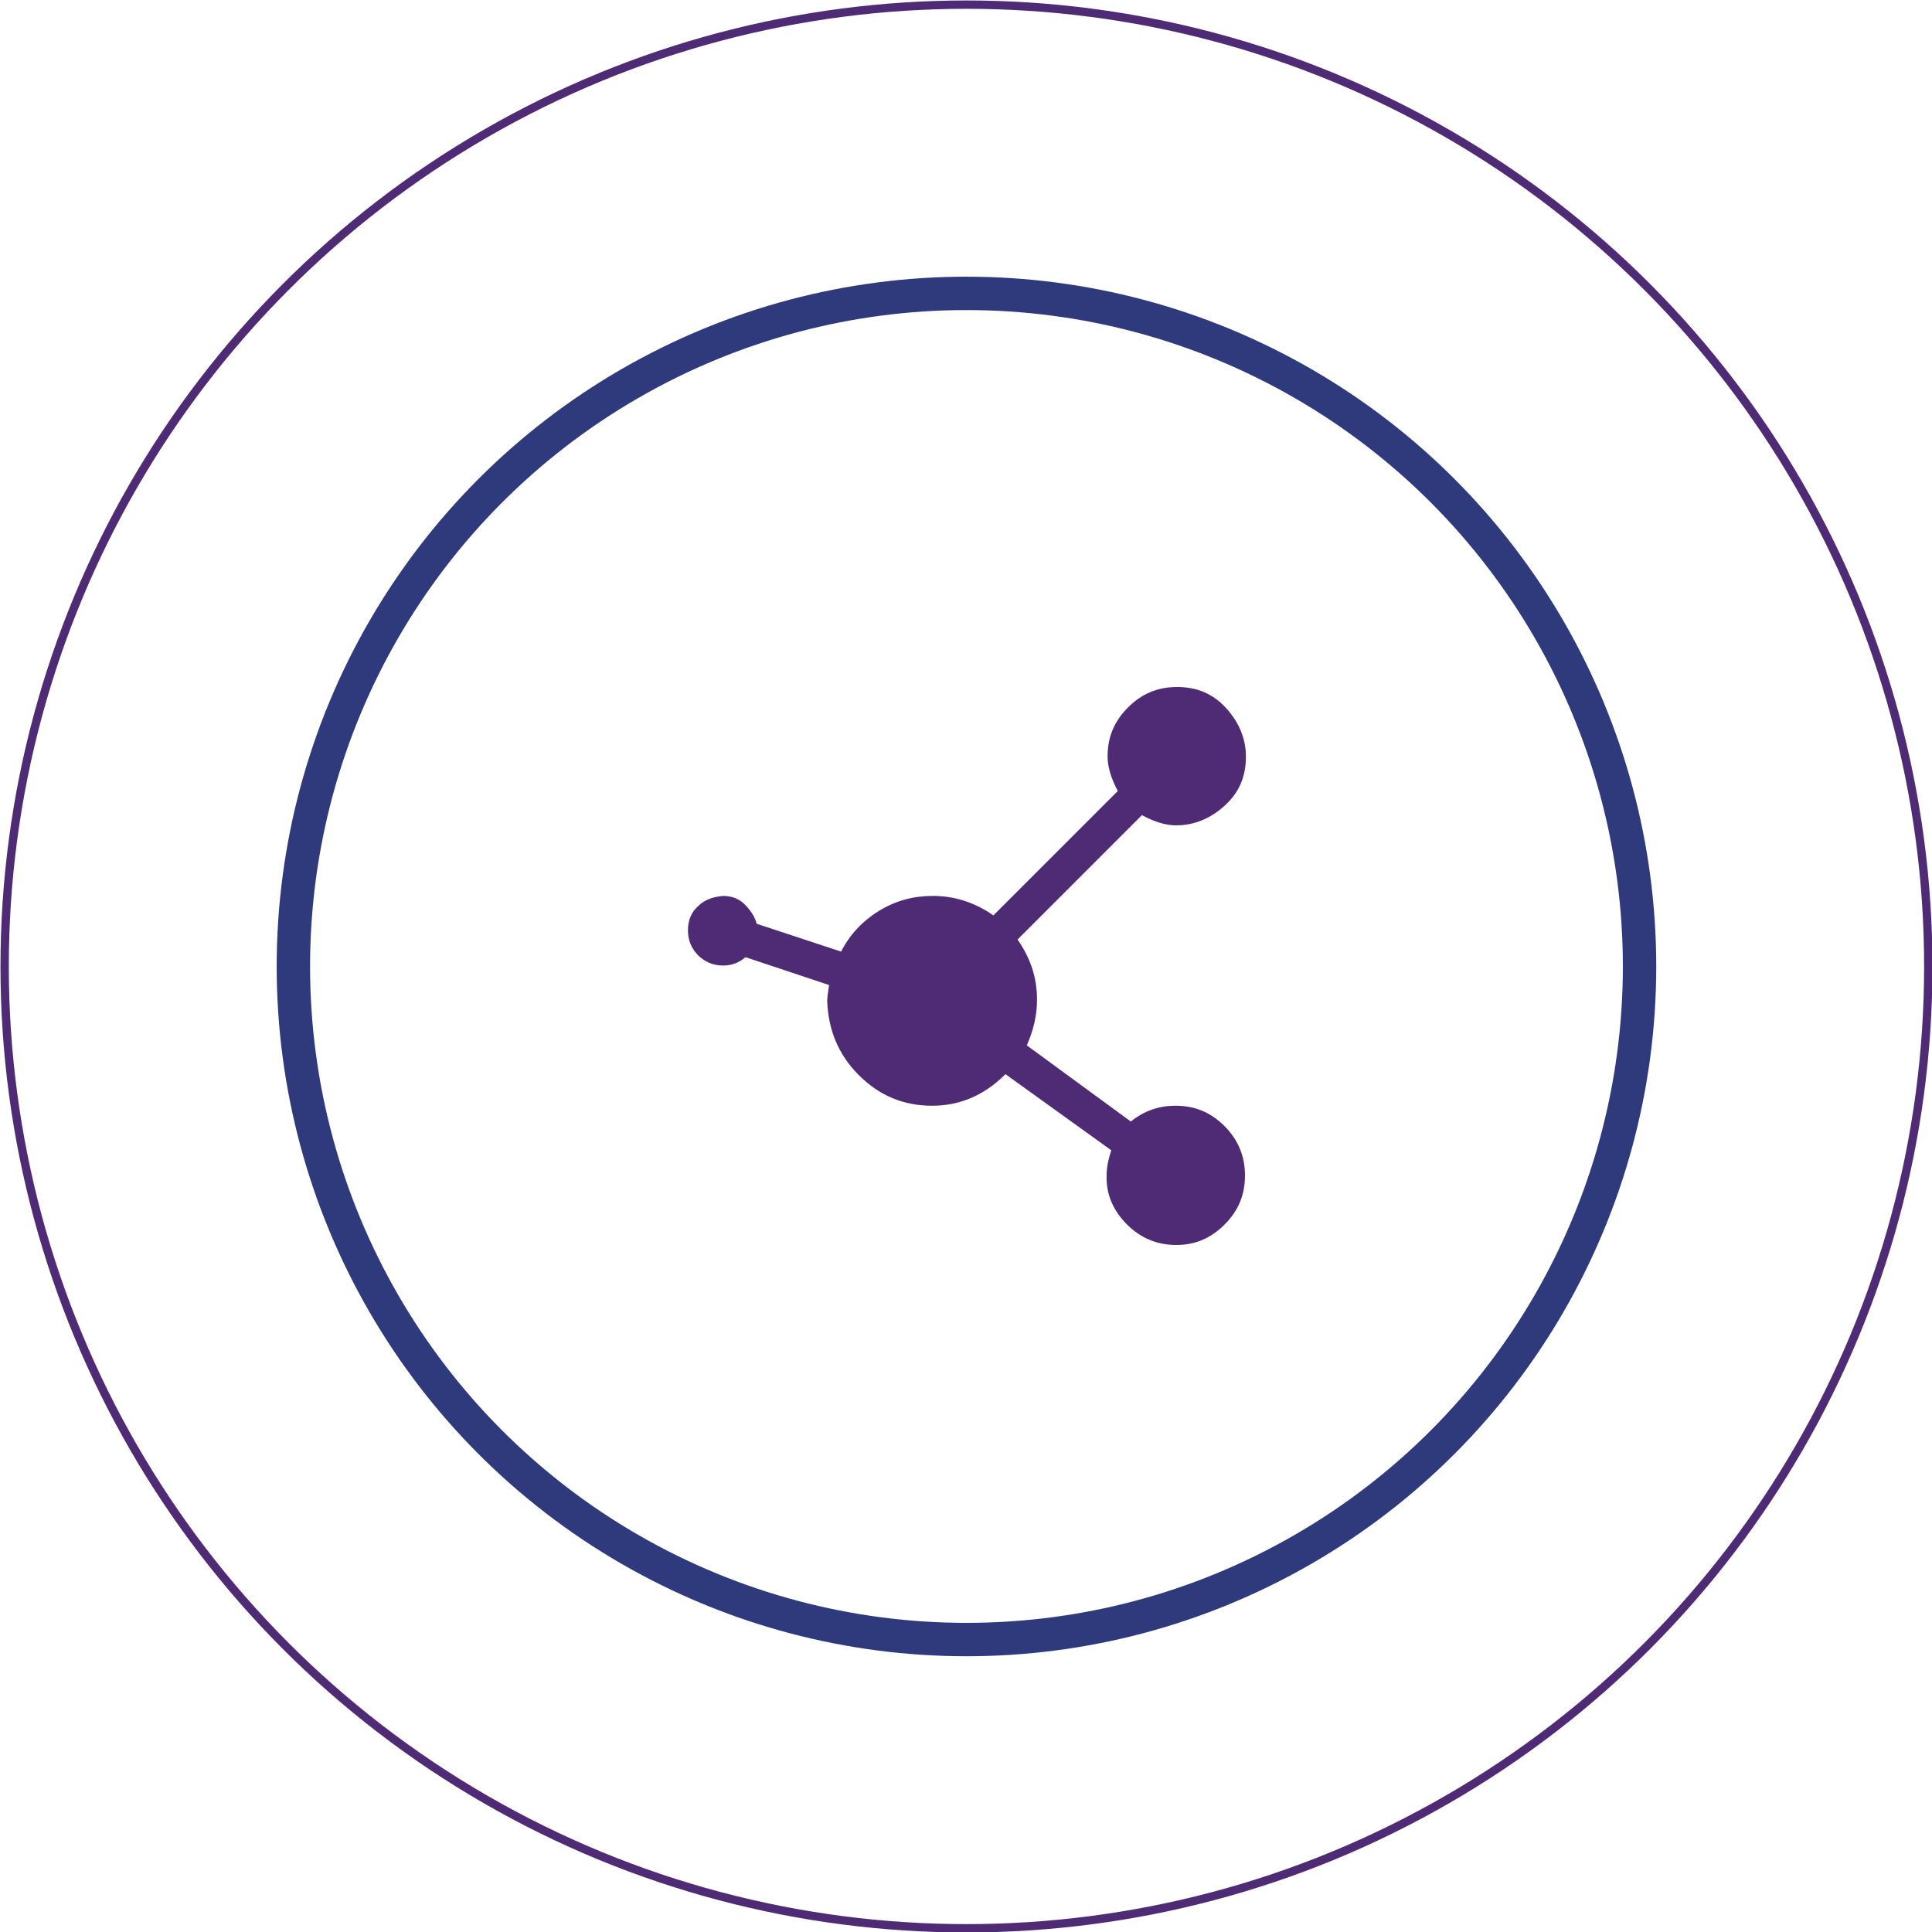 <?xml version="1.0" encoding="utf-8"?>
<!-- Generator: Adobe Illustrator 22.1.0, SVG Export Plug-In . SVG Version: 6.00 Build 0)  -->
<svg version="1.0" id="Calque_1" xmlns="http://www.w3.org/2000/svg" xmlns:xlink="http://www.w3.org/1999/xlink" x="0px" y="0px"
	 width="208.1px" height="208.1px" viewBox="0 0 208.1 208.1" enable-background="new 0 0 208.1 208.1" xml:space="preserve">
<path fill="#4F2B76" d="M121.8,120.8c1.5-1.2,3.1-1.7,4.8-1.7c2.1,0,3.8,0.7,5.3,2.2s2.2,3.3,2.2,5.3c0,2.1-0.7,3.8-2.2,5.3
	s-3.2,2.2-5.2,2.2s-3.8-0.7-5.3-2.2s-2.3-3.3-2.2-5.4c0-0.8,0.2-1.7,0.5-2.6l-11.4-8.2c-2.2,2.2-4.8,3.4-7.9,3.4s-5.7-1.1-7.9-3.3
	c-2.2-2.2-3.3-4.9-3.4-8c0-0.4,0.1-1,0.2-1.7l-9-3c-0.7,0.6-1.5,0.9-2.4,0.9c-1.1,0-2-0.4-2.7-1.1s-1.1-1.6-1.1-2.7s0.4-2,1.1-2.6
	c0.7-0.7,1.6-1,2.7-1.1c0.9,0,1.7,0.3,2.3,0.9c0.6,0.6,1.1,1.3,1.3,2.1l9.1,3c0.9-1.8,2.3-3.3,4.1-4.4c1.8-1.1,3.7-1.6,5.8-1.6
	c2.3,0,4.5,0.7,6.5,2.1l13.4-13.4c-0.7-1.3-1.1-2.6-1.1-3.7c0-2.1,0.7-3.8,2.2-5.3s3.2-2.2,5.3-2.2c2.1,0,3.8,0.7,5.2,2.2
	c1.4,1.5,2.2,3.3,2.2,5.3c0,2.1-0.7,3.8-2.2,5.2c-1.5,1.4-3.3,2.2-5.3,2.2c-1.2,0-2.4-0.4-3.7-1.1l-13.4,13.4c1.4,2,2.1,4.1,2.1,6.5
	c0,1.7-0.4,3.3-1.1,4.9L121.8,120.8L121.8,120.8z"/>
<ellipse fill="none" stroke="#4F2B76" stroke-width="0.899" cx="104.1" cy="104.1" rx="103.6" ry="103.6"/>
<circle fill="none" stroke="#2F3A7D" stroke-width="3.596" stroke-miterlimit="10" cx="104.1" cy="104.1" r="72.5"/>
</svg>
